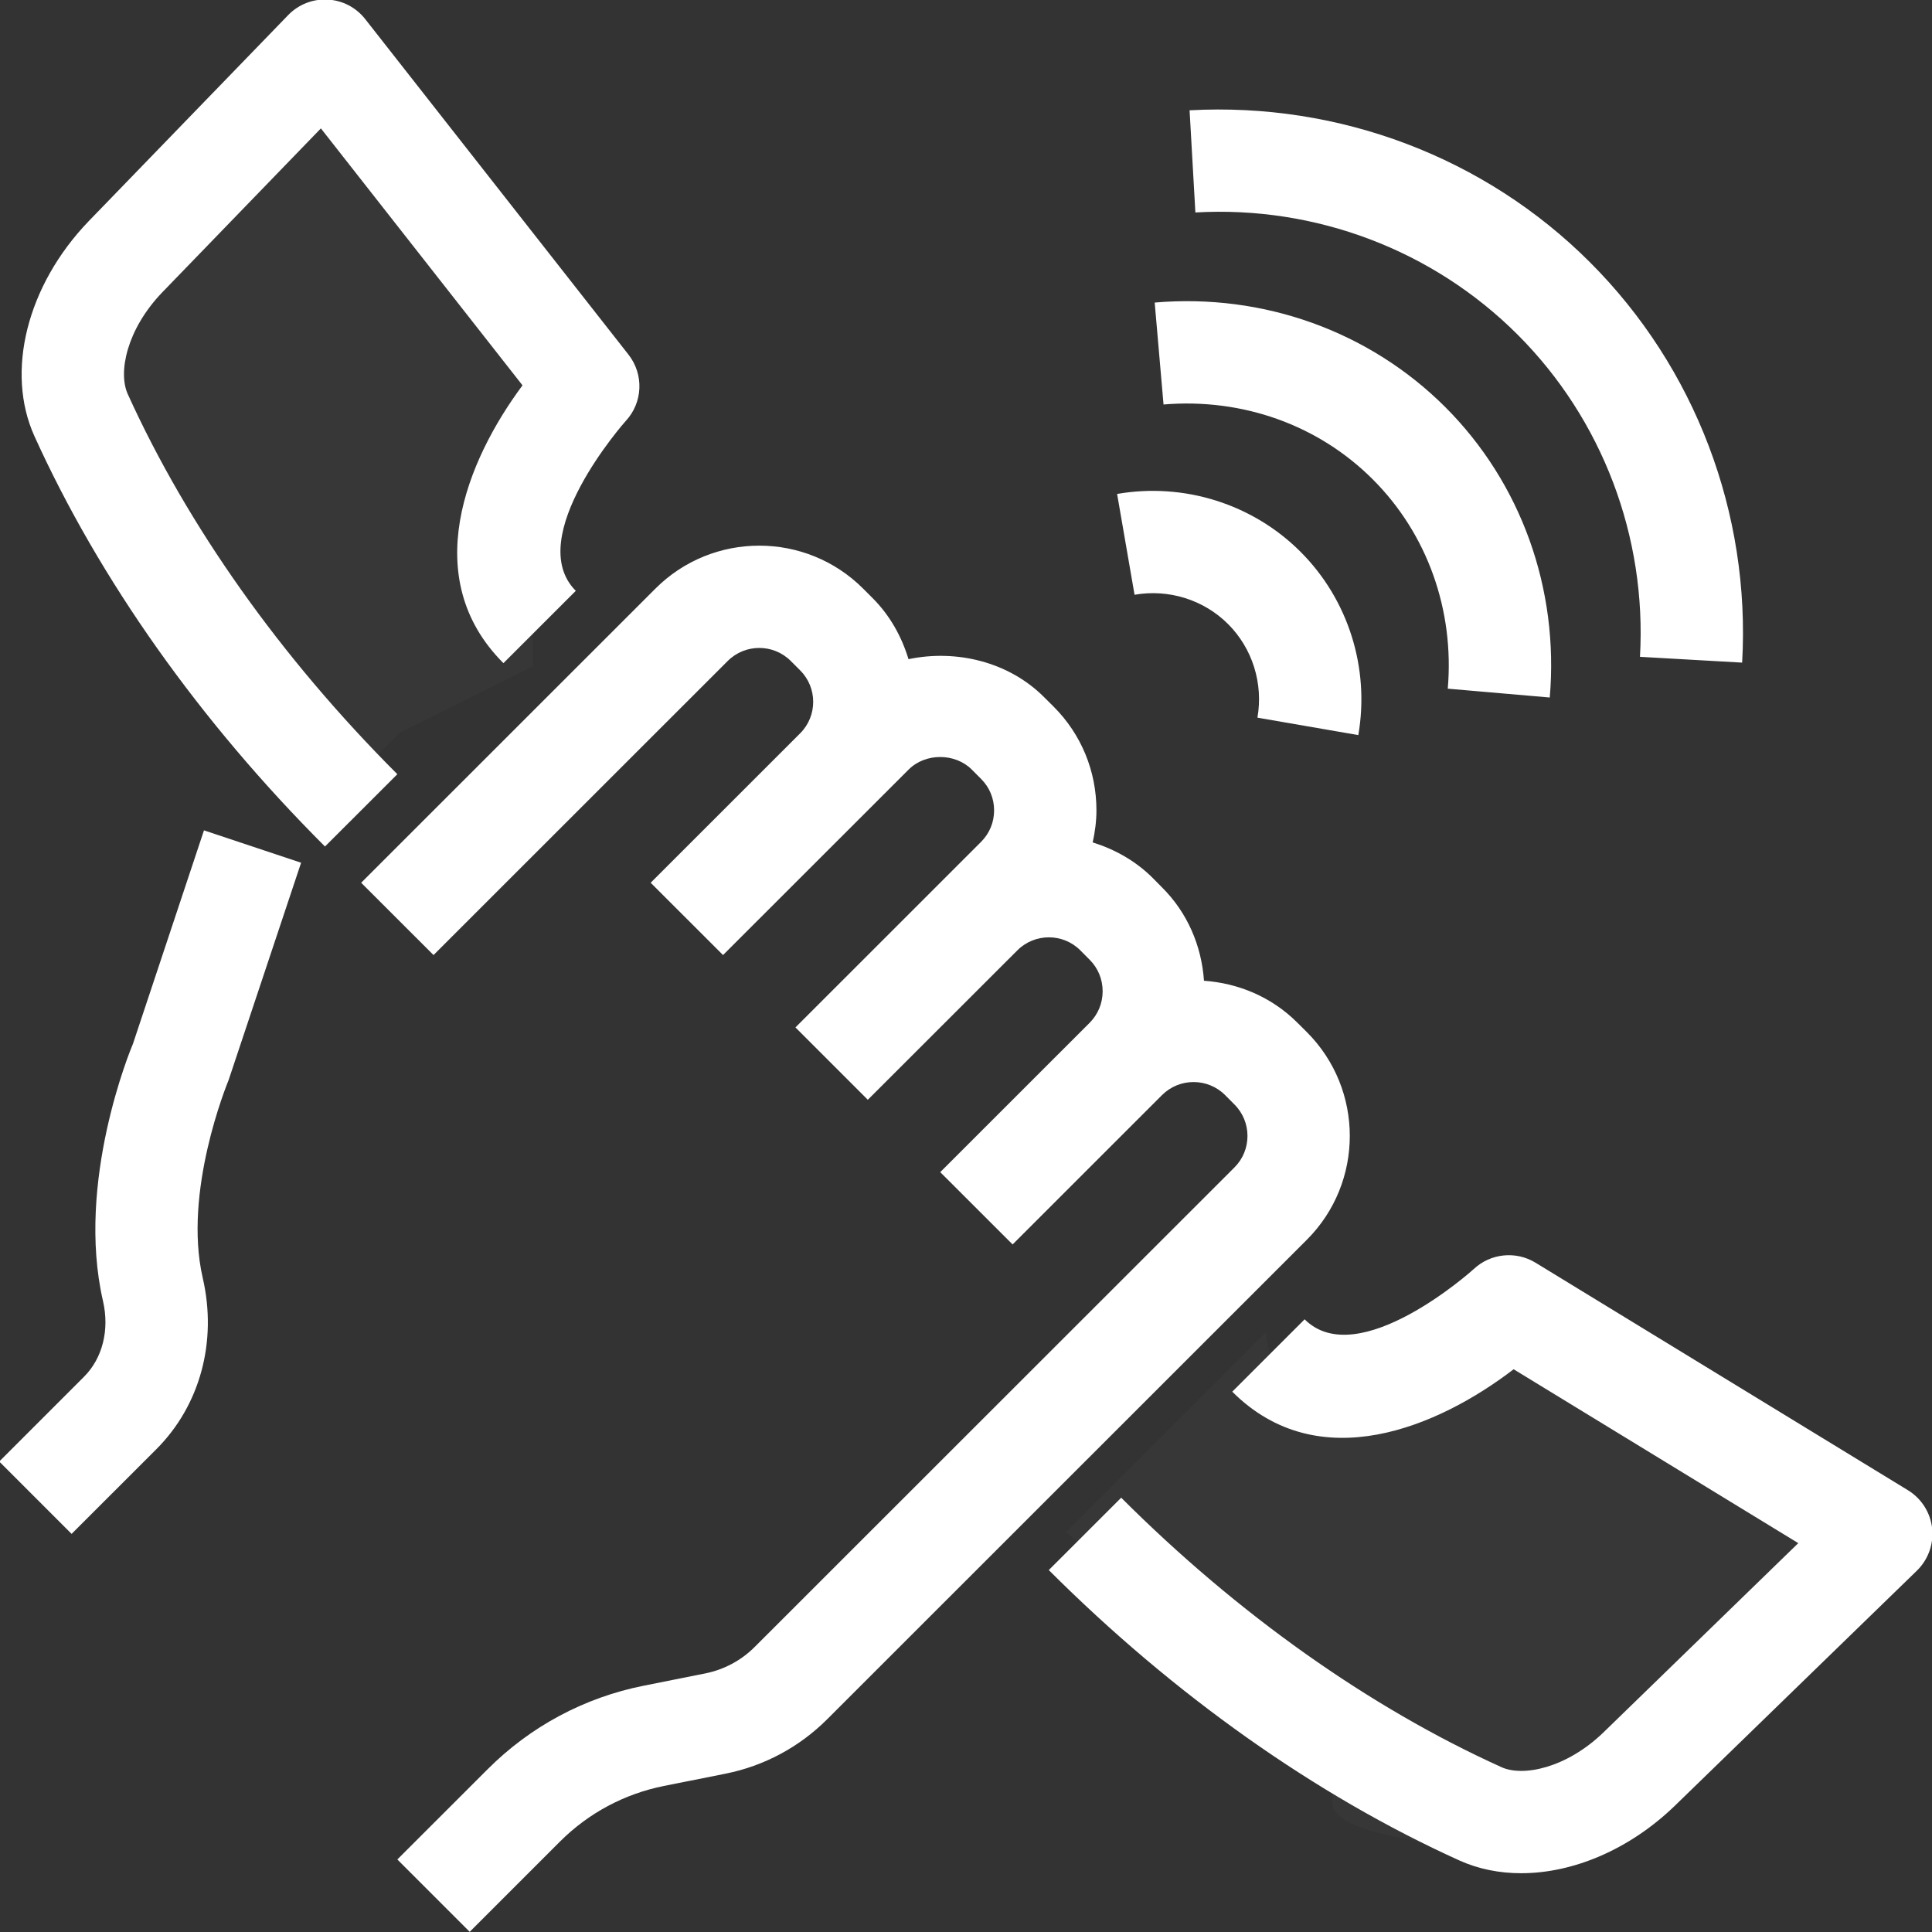 <svg xmlns="http://www.w3.org/2000/svg" xmlns:xlink="http://www.w3.org/1999/xlink" preserveAspectRatio="xMidYMid" width="33" height="33" viewBox="0 0 33 33" id="svg-1">
  <rect x="0" y="0" width="33" height="33" fill="#333333" stroke="none"/>
  <defs id="defs-2">
    <style id="style-3">
	.cls-1, .cls-2 { fill-rule: evenodd; }
</style>
  <linearGradient id="fill_grad_path-6" spreadMethod="pad" x1="0.0" y1="0.0" x2="1.0" y2="0.0"><stop stop-color="#c2ceff" stop-opacity="0.996" offset="0" id="stop-5"></stop><stop stop-color="#5984e6" stop-opacity="0.996" offset="1" id="stop-6"></stop></linearGradient></defs>
  <g id="g-4">
    <path d="M26.172,31.862 C25.568,31.471 22.616,31.506 22.759,30.724 C22.901,29.942 18.207,26.172 18.207,26.172 L21.621,22.759 C21.621,22.759 21.763,24.323 22.759,23.897 C23.754,23.470 26.172,21.621 26.172,21.621 L31.862,26.172 C31.862,26.172 26.777,32.253 26.172,31.862 ZM9.103,11.379 L6.828,12.517 L5.690,13.655 C5.690,13.655 2.560,9.957 2.276,9.103 C1.991,8.250 1.280,7.290 1.138,5.690 C0.996,4.089 5.690,1.138 5.690,1.138 C5.690,1.138 10.170,6.650 10.241,6.828 C10.312,7.005 9.103,9.103 9.103,9.103 L9.103,11.379 Z" class="cls-1" fill="#ffffff" fill-opacity="0.02" id="path-5" type="solidColor"></path>
    <path d="M32.743,26.827 L28.599,30.852 C27.827,31.594 26.868,31.996 25.983,31.996 C25.611,31.996 25.252,31.925 24.925,31.777 C22.473,30.667 20.050,28.952 17.914,26.818 L19.151,25.582 C21.139,27.569 23.385,29.161 25.647,30.185 C26.014,30.351 26.751,30.203 27.384,29.595 L30.716,26.358 L25.854,23.388 C24.573,24.370 22.528,25.251 21.048,23.771 L22.284,22.535 C23.198,23.449 25.154,21.695 25.173,21.676 C25.460,21.407 25.893,21.363 26.228,21.568 L32.589,25.454 C32.819,25.595 32.972,25.834 33.002,26.102 C33.032,26.371 32.936,26.638 32.743,26.827 ZM28.012,11.219 C28.129,9.166 27.367,7.161 25.923,5.717 C24.478,4.272 22.473,3.511 20.418,3.629 L20.319,1.884 C22.874,1.744 25.364,2.685 27.159,4.481 C28.955,6.276 29.903,8.769 29.757,11.318 L28.012,11.219 ZM24.686,6.953 C25.980,8.247 26.631,10.054 26.471,11.914 L24.729,11.763 C24.844,10.420 24.378,9.117 23.449,8.189 C22.521,7.260 21.225,6.796 19.874,6.909 L19.723,5.168 C21.580,5.008 23.390,5.659 24.686,6.953 ZM22.213,9.424 C23.030,10.240 23.399,11.411 23.201,12.556 L21.478,12.258 C21.580,11.672 21.392,11.075 20.977,10.660 C20.562,10.245 19.964,10.057 19.379,10.159 L19.081,8.437 C20.222,8.239 21.396,8.607 22.213,9.424 ZM19.689,14.996 L19.851,15.160 C20.279,15.587 20.523,16.149 20.565,16.752 C21.147,16.793 21.717,17.025 22.161,17.469 L22.322,17.629 C23.300,18.608 23.300,20.198 22.322,21.176 L14.128,29.367 C13.652,29.842 13.052,30.164 12.391,30.296 L11.338,30.506 C10.665,30.641 10.052,30.969 9.566,31.454 L8.023,32.997 L6.787,31.761 L8.330,30.219 C9.061,29.488 9.982,28.995 10.995,28.793 L12.048,28.583 C12.368,28.518 12.660,28.362 12.891,28.131 L21.086,19.940 C21.382,19.644 21.382,19.161 21.085,18.865 L20.926,18.705 C20.629,18.408 20.146,18.408 19.849,18.704 L17.296,21.256 L16.060,20.021 L18.613,17.469 C18.755,17.326 18.834,17.135 18.834,16.931 C18.834,16.727 18.755,16.536 18.613,16.394 L18.451,16.231 C18.156,15.936 17.672,15.937 17.377,16.233 L14.823,18.785 L13.587,17.549 L16.758,14.379 C16.901,14.236 16.980,14.046 16.980,13.842 C16.980,13.637 16.901,13.447 16.758,13.305 L16.597,13.143 C16.313,12.860 15.807,12.859 15.522,13.143 L12.350,16.313 L11.114,15.078 L13.668,12.525 C13.964,12.229 13.964,11.747 13.668,11.451 L13.506,11.289 C13.210,10.993 12.727,10.994 12.431,11.289 L7.405,16.313 L6.169,15.078 L11.195,10.054 C12.174,9.075 13.765,9.076 14.743,10.054 L14.904,10.215 C15.205,10.516 15.402,10.878 15.518,11.259 C16.333,11.089 17.229,11.302 17.833,11.907 L17.995,12.068 C18.468,12.540 18.728,13.170 18.728,13.842 C18.728,14.029 18.703,14.211 18.664,14.389 C19.038,14.506 19.393,14.701 19.689,14.996 ZM9.835,10.092 L8.599,11.327 C7.144,9.874 7.968,7.868 8.925,6.582 L5.481,2.193 L2.769,4.996 C2.164,5.627 2.014,6.361 2.182,6.731 C3.207,8.991 4.799,11.236 6.787,13.224 L5.551,14.459 C3.415,12.325 1.700,9.902 0.589,7.452 C0.090,6.352 0.460,4.877 1.510,3.783 L4.922,0.258 C5.098,0.076 5.344,-0.021 5.596,-0.007 C5.848,0.005 6.082,0.127 6.238,0.326 L10.735,6.057 C11.001,6.396 10.981,6.877 10.687,7.192 C10.670,7.210 8.926,9.183 9.835,10.092 ZM1.759,22.221 C1.291,20.190 2.230,17.924 2.271,17.829 L3.484,14.183 L5.143,14.736 L3.906,18.445 C3.875,18.524 3.123,20.354 3.463,21.829 C3.714,22.914 3.417,24.007 2.671,24.753 L1.223,26.200 L-0.013,24.964 L1.434,23.517 C1.752,23.200 1.873,22.715 1.759,22.221 Z" class="cls-2" fill="#ffffff" fill-opacity="1" id="path-6" type="solidColor"></path>
  </g>
</svg>